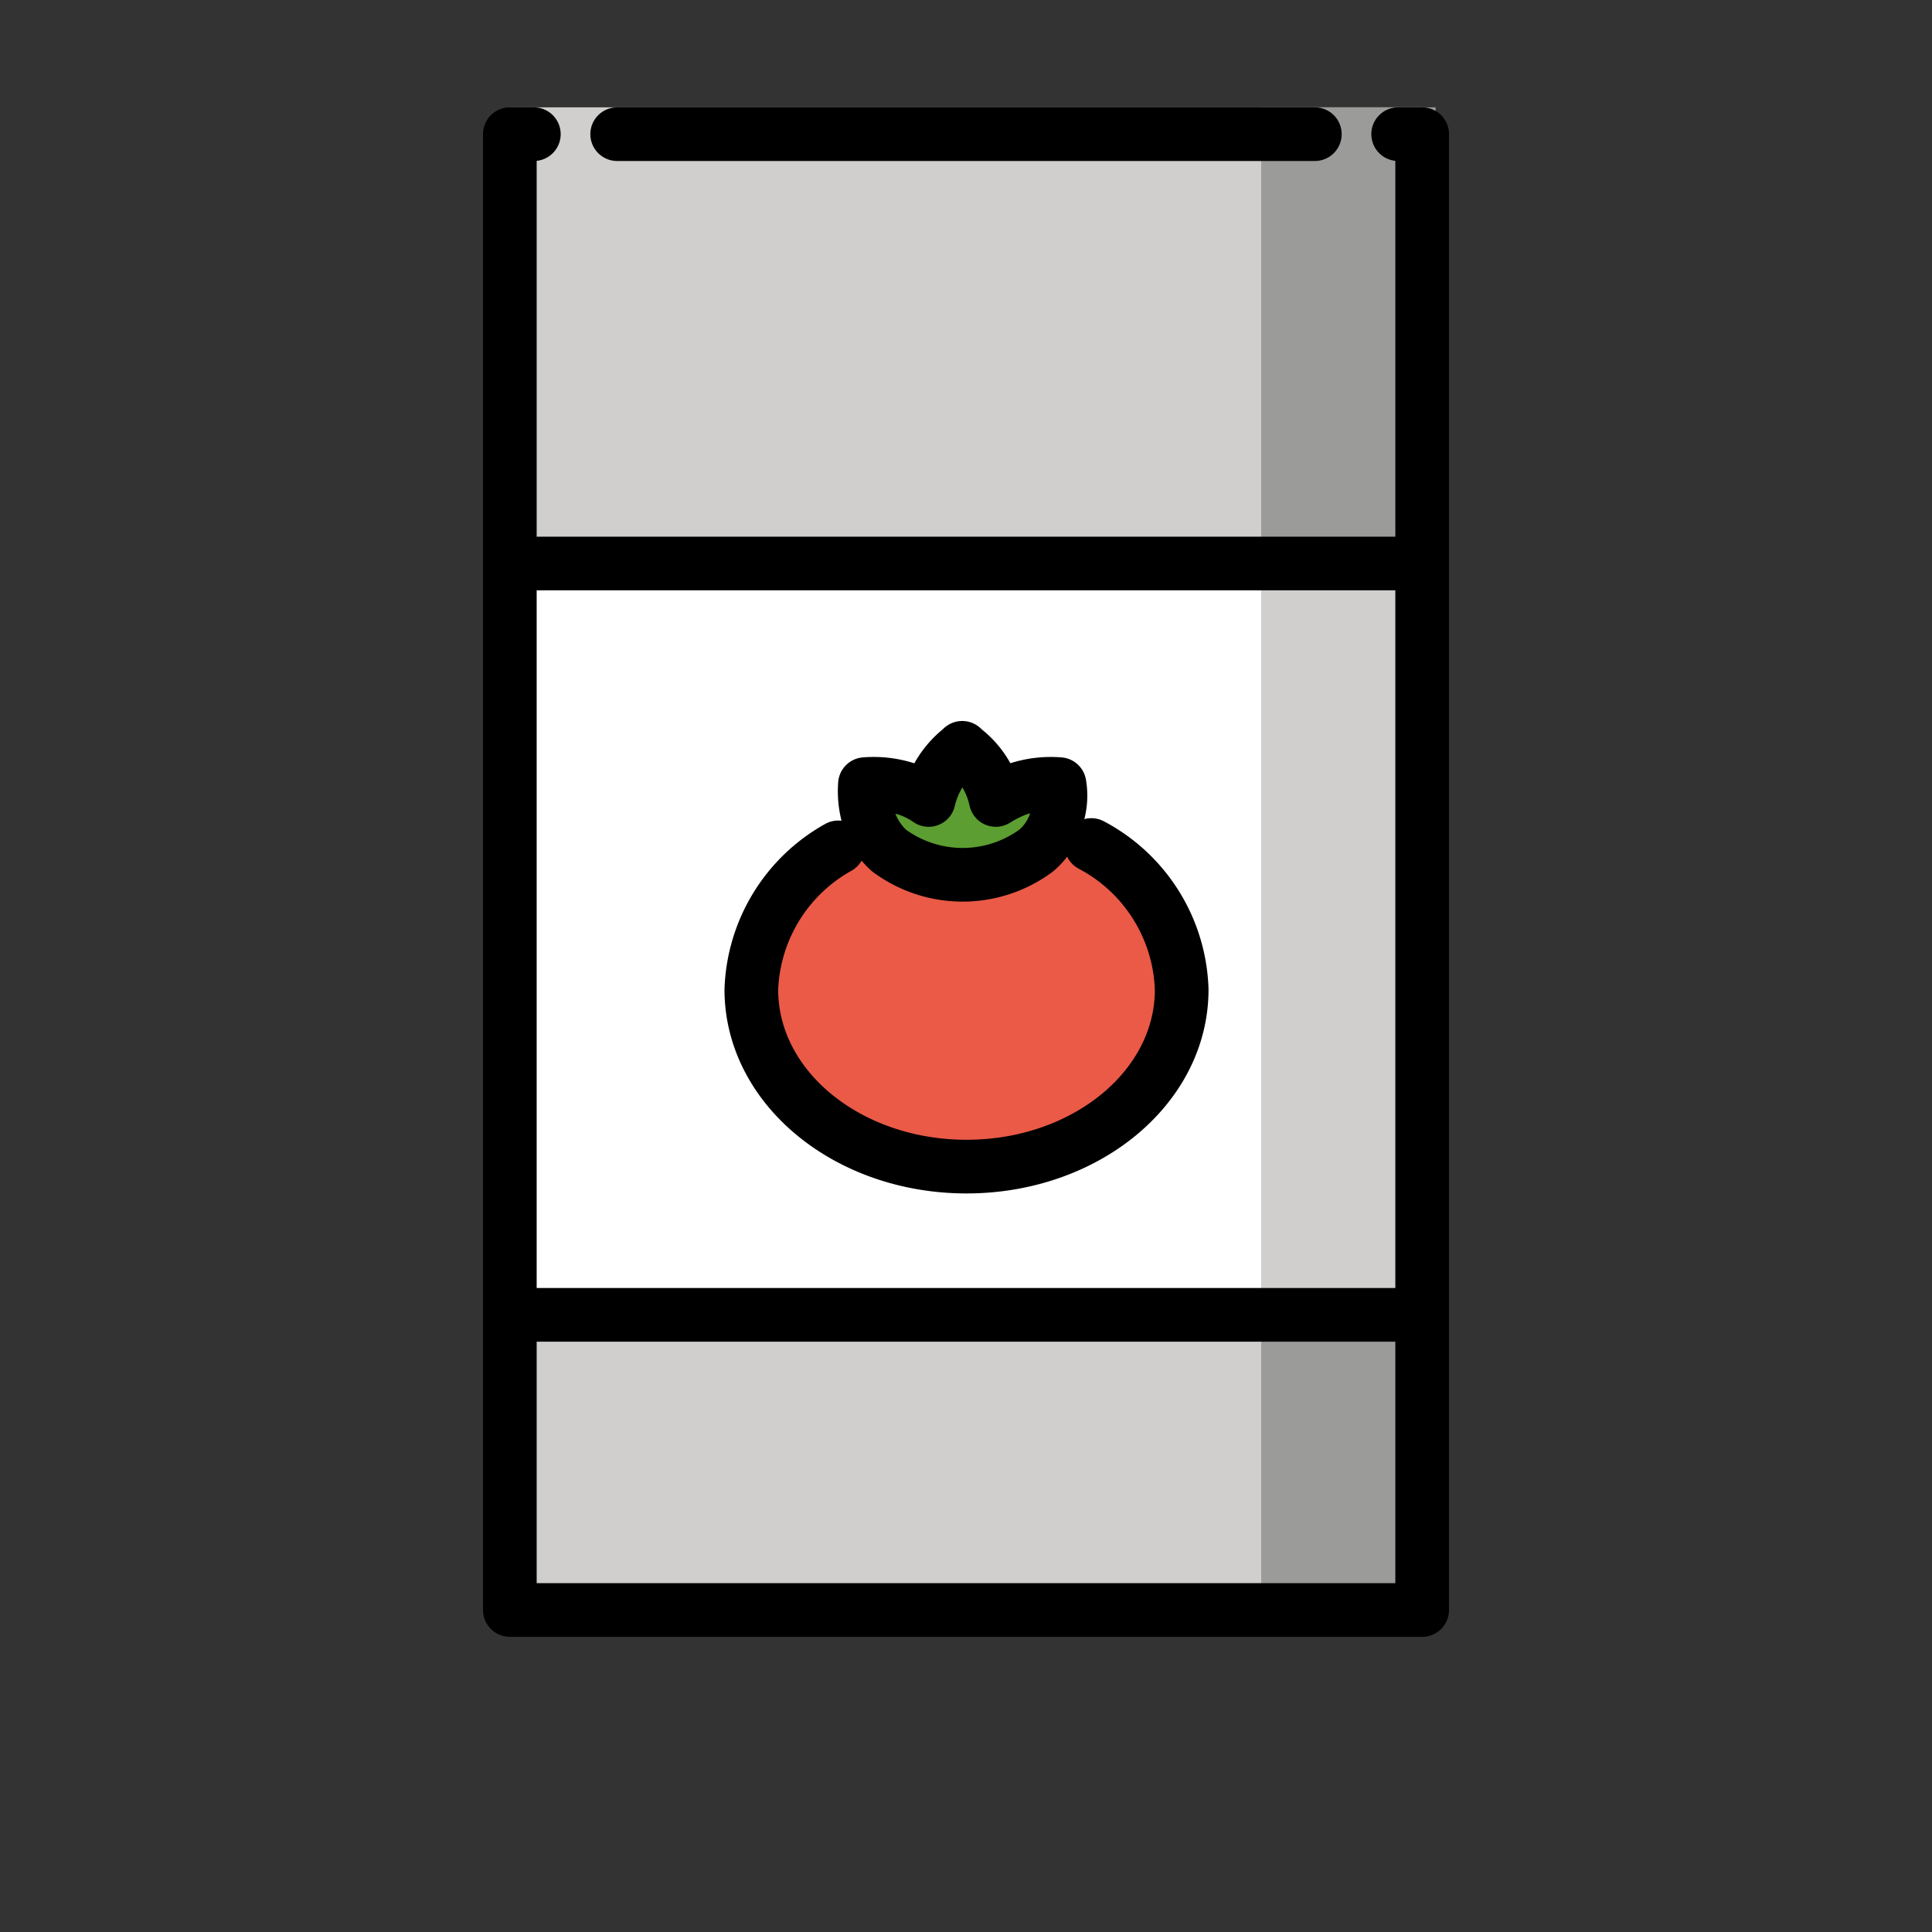 <?xml version="1.0" encoding="utf-8"?><!-- Uploaded to: SVG Repo, www.svgrepo.com, Generator: SVG Repo Mixer Tools -->
<svg width="800px" height="800px" viewBox="0 0 72 72" id="emoji" xmlns="http://www.w3.org/2000/svg">
  <rect x="0" y="0" width="72" height="72" fill="#333333" stroke="none"/>
  <g id="color">
    <rect x="19" y="49" width="34" height="11" fill="#d0cfce"/>
    <rect x="19" y="21" width="34" height="28" fill="#ffffff"/>
    <rect x="19" y="4" width="34" height="16.795" fill="#d0cfce"/>
    <ellipse cx="36" cy="36.651" rx="8" ry="6.349" fill="#ea5a47"/>
    <ellipse cx="36" cy="30.623" rx="3" ry="1.836" fill="#5c9e31"/>
    <rect x="47" y="4" width="6.5" height="17" fill="#9b9b9a"/>
    <rect x="47" y="49" width="6" height="11" fill="#9b9b9a"/>
    <rect x="47" y="21" width="6" height="28" fill="#d0cfce"/>
  </g>
  <g id="line">
    <g>
      <path fill="none" stroke="#000000" stroke-linecap="round" stroke-linejoin="round" stroke-width="2" d="M40.67,31.491a6.311,6.311,0,0,1,3.368,5.389c0,3.651-3.592,6.596-8.019,6.596S28,40.531,28,36.879a6.316,6.316,0,0,1,3.24-5.3"/>
      <path fill="none" stroke="#000000" stroke-linejoin="round" stroke-width="2" d="M39.387,30.46a2.38,2.38,0,0,1-.77,1.237,4.614,4.614,0,0,1-5.485,0,2.63,2.63,0,0,1-.77-1.237,3.529,3.529,0,0,1-.128-1.237,3.955,3.955,0,0,1,1.54.177,3.103,3.103,0,0,1,.834.412,3.406,3.406,0,0,1,1.155-1.855l.096-.088.096.088a3.233,3.233,0,0,1,1.155,1.855,4.436,4.436,0,0,1,.834-.412,3.98,3.98,0,0,1,1.54-.177A2.524,2.524,0,0,1,39.387,30.46Z"/>
    </g>
    <line x1="23" x2="49" y1="5" y2="5" fill="none" stroke="#000000" stroke-linecap="round" stroke-linejoin="round" stroke-width="2"/>
    <line x1="19" x2="53" y1="21" y2="21" fill="none" stroke="#000000" stroke-linecap="round" stroke-linejoin="round" stroke-width="2"/>
    <line x1="19" x2="53" y1="49" y2="49" fill="none" stroke="#000000" stroke-linecap="round" stroke-linejoin="round" stroke-width="2"/>
    <polyline fill="none" stroke="#000000" stroke-linecap="round" stroke-linejoin="round" stroke-width="2" points="19.895 5 19 5 19 60 53 60 53 5 52.105 5"/>
  </g>
</svg>